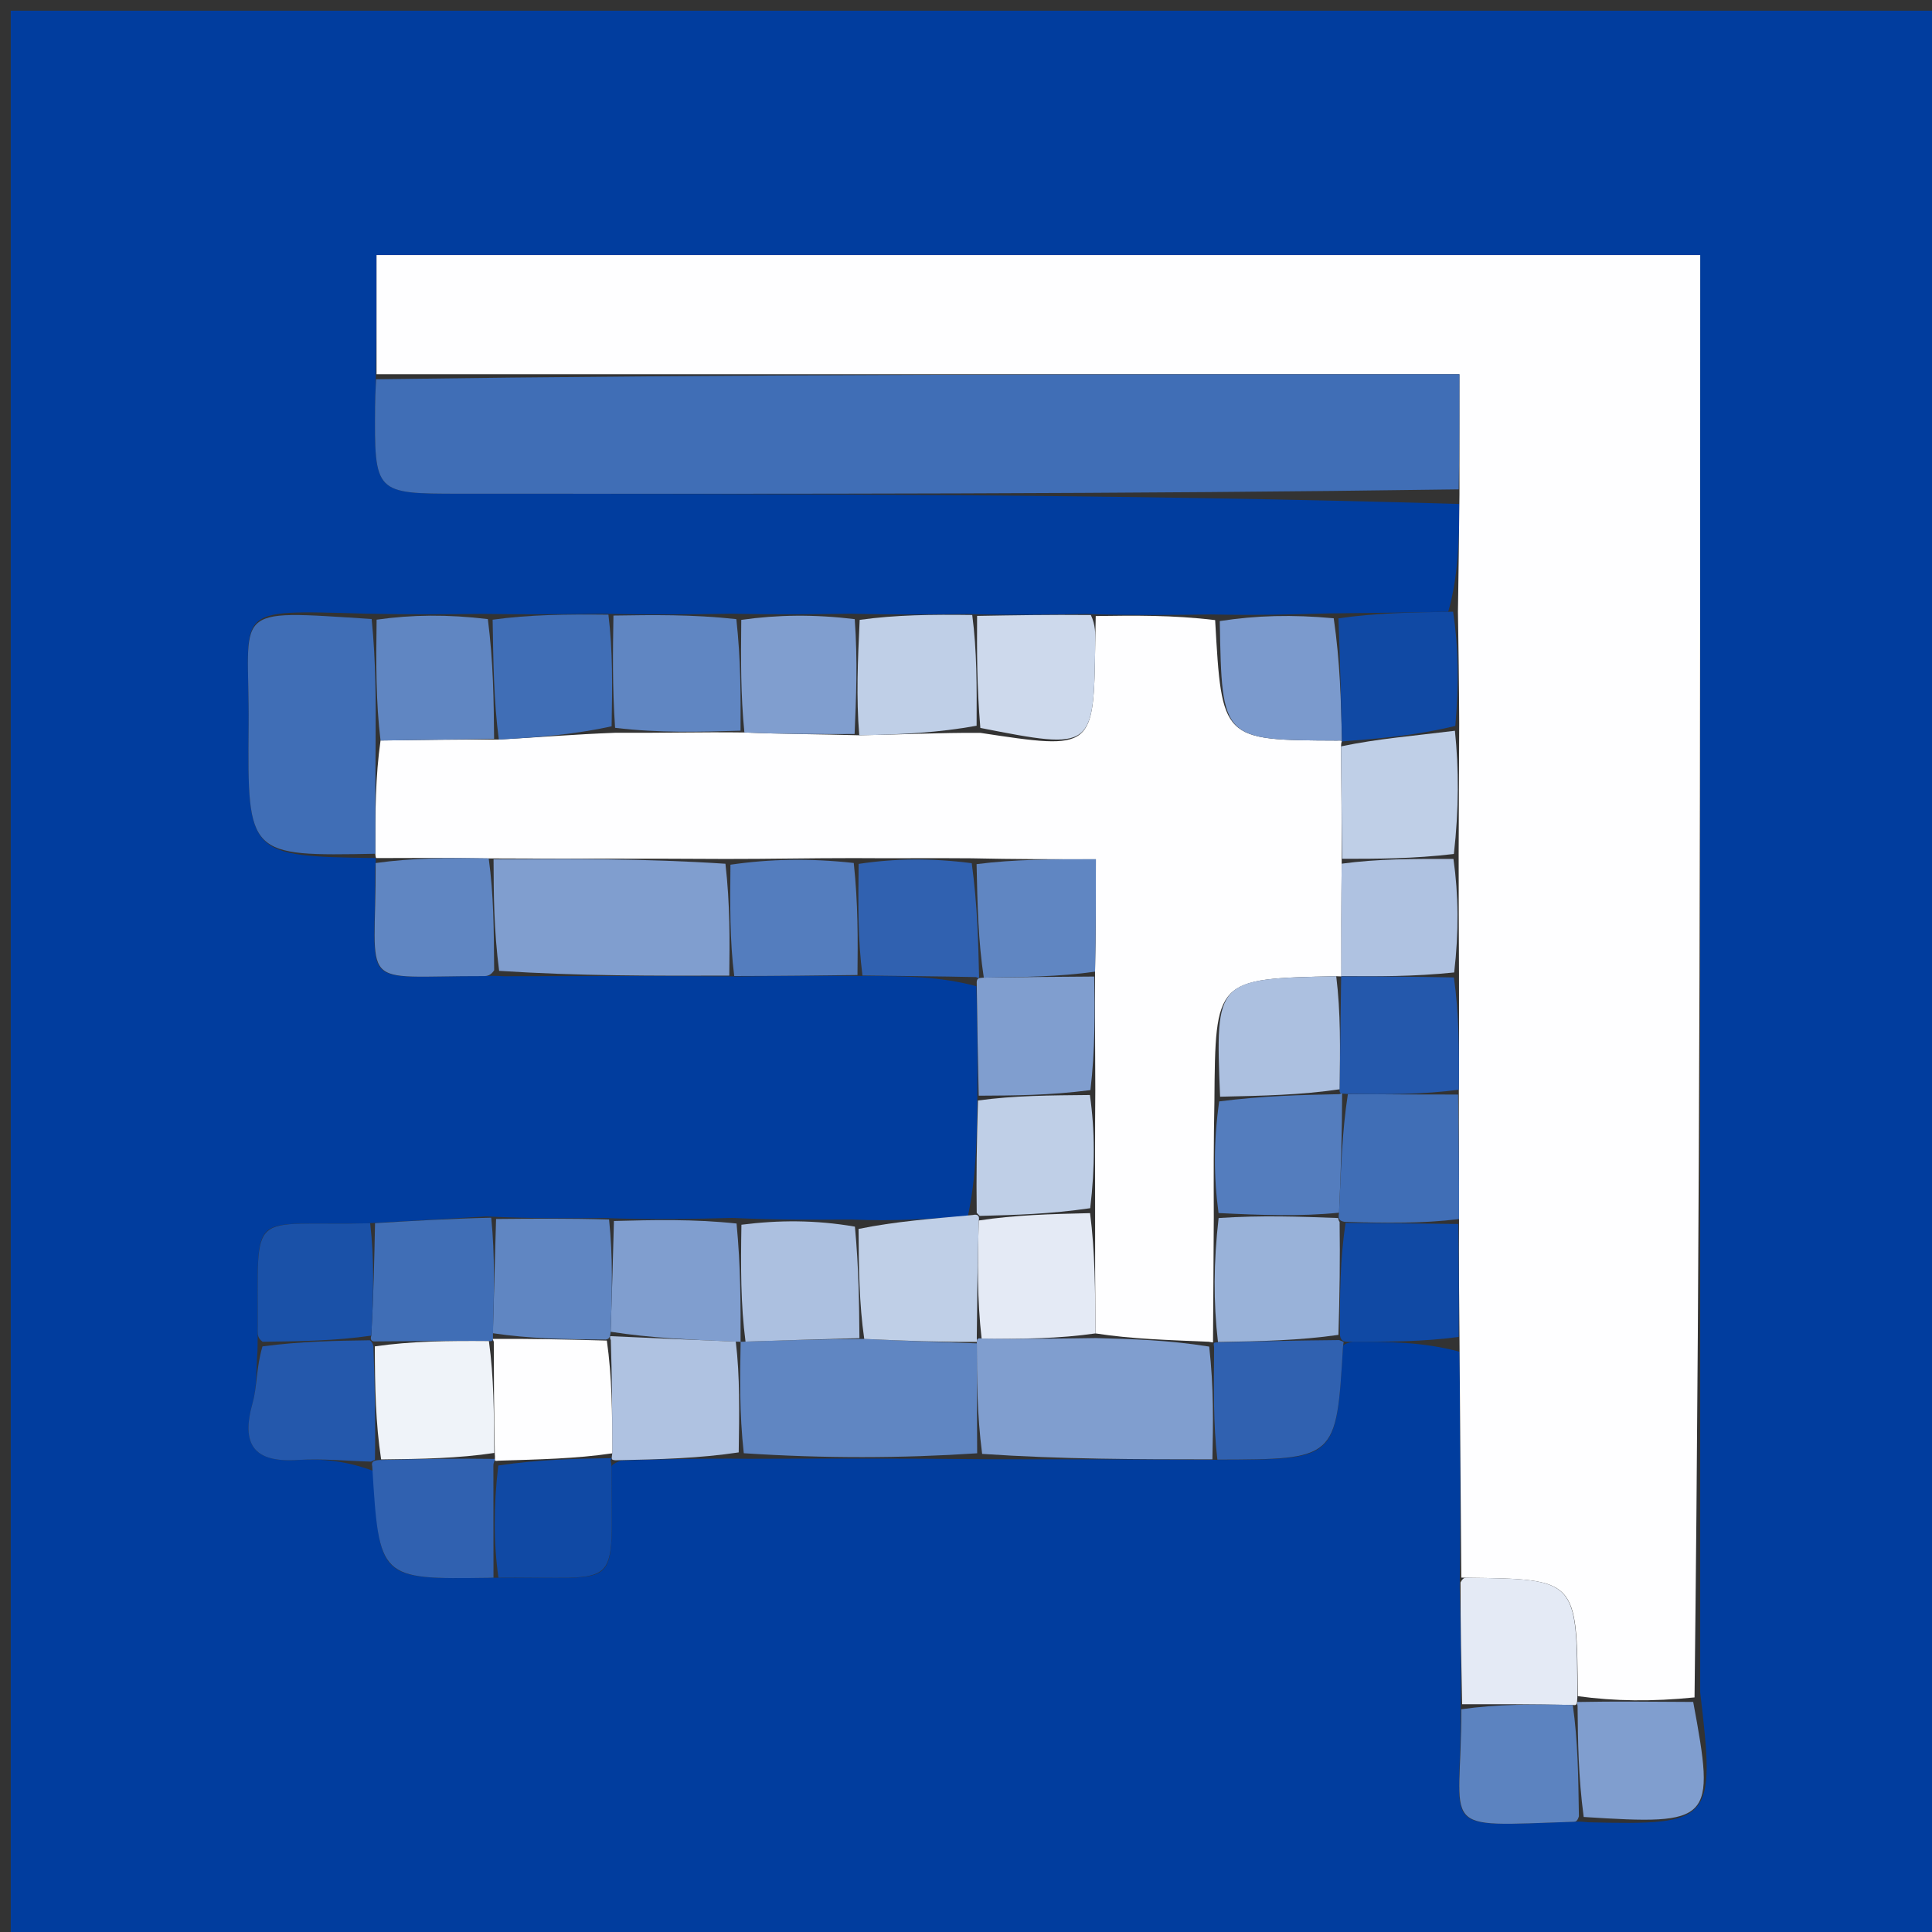 <svg version="1.1" id="Layer_1" xmlns="http://www.w3.org/2000/svg" xmlns:xlink="http://www.w3.org/1999/xlink" x="0px" y="0px"
	 width="100%" viewBox="0 0 180 180" enable-background="new 0 0 180 180" xml:space="preserve">
<rect x="0" y="0" width="180" height="180" fill="#333333" stroke="none"/>
<path fill="#013D9E" opacity="1" stroke="none" 
	d="
M95,181 
	C63.333,181 32.167,181 1,181 
	C1,121 1,61 1,1 
	C61,1 121,1 181,1 
	C181,61 181,121 181,181 
	C152.5,181 124,181 95,181 
M90.971,91.885 
	C91.042,95.285 91.113,98.684 91.049,102.976 
	C91.001,106.286 90.953,109.596 90.179,113.303 
	C86.782,113.551 83.385,113.799 79.314,113.618 
	C75.922,113.644 72.53,113.67 68.229,113.471 
	C64.552,113.566 60.876,113.661 56.29,113.479 
	C52.932,113.509 49.575,113.54 45.315,113.331 
	C41.857,113.54 38.4,113.749 34.034,113.979 
	C22.923,114.243 24.079,112.296 24.009,124.019 
	C24.007,124.349 24.016,124.679 23.99,125.87 
	C23.854,127.489 23.966,129.177 23.534,130.712 
	C22.45,134.566 23.619,136.284 27.731,136.023 
	C29.997,135.88 32.286,136.112 34.797,137.049 
	C35.33,147.14 35.33,147.14 45.482,147.002 
	C45.647,147 45.812,146.99 46.901,146.994 
	C58.206,146.851 56.955,148.566 56.972,136.74 
	C56.973,136.577 56.966,136.413 57.869,136.071 
	C61.527,135.967 65.185,135.863 69.789,135.911 
	C76.878,135.889 83.967,135.866 91.979,135.954 
	C98.972,135.958 105.964,135.962 113.886,136.014 
	C124.5,135.963 124.5,135.963 125.121,125.517 
	C125.131,125.352 125.163,125.189 126.057,125.008 
	C129.316,125.01 132.575,125.011 135.98,125.938 
	C136.036,132.952 136.092,139.966 135.998,147.887 
	C136.072,151.517 136.146,155.147 136.072,159.716 
	C136.184,170.825 133.586,170.164 146.639,169.729 
	C146.803,169.724 146.965,169.678 148.02,169.78 
	C159.549,170.054 159.832,169.74 158.405,157.695 
	C158.405,113.135 158.405,68.574 158.405,23.764 
	C117.017,23.764 76.161,23.764 35.082,23.764 
	C35.082,27.634 35.082,31.251 34.999,35.803 
	C34.981,36.469 34.952,37.135 34.947,37.801 
	C34.884,45.996 34.885,45.994 42.879,45.998 
	C73.867,46.016 104.855,46.036 135.981,46.955 
	C135.932,50.299 135.883,53.643 134.929,56.995 
	C131.497,57.053 128.065,57.112 123.749,57.152 
	C120.393,57.245 117.037,57.338 112.819,57.246 
	C109.242,57.295 105.665,57.344 101.177,57.206 
	C97.796,57.264 94.414,57.323 90.131,57.212 
	C86.796,57.247 83.462,57.282 79.207,57.181 
	C75.835,57.227 72.462,57.272 68.17,57.18 
	C64.498,57.236 60.825,57.293 56.217,57.183 
	C52.766,57.223 49.315,57.264 44.975,57.195 
	C41.69,57.23 38.406,57.265 34.198,57.177 
	C21.133,56.81 23.267,56.534 23.165,67.663 
	C23.054,79.763 23.14,79.764 34.993,79.945 
	C34.993,79.945 35.05,79.946 34.947,80.87 
	C35.052,92.489 33.026,90.917 45.072,90.941 
	C45.4,90.942 45.728,90.877 46.979,90.954 
	C53.968,90.935 60.957,90.916 68.869,90.976 
	C72.542,90.93 76.216,90.885 80.818,90.933 
	C84.175,90.943 87.533,90.954 90.971,91.885 
z"/>
<path fill="#FEFEFF" opacity="1" stroke="none" 
	d="
M35.082,34.868 
	C35.082,31.251 35.082,27.634 35.082,23.764 
	C76.161,23.764 117.017,23.764 158.405,23.764 
	C158.405,68.574 158.405,113.135 157.876,158.143 
	C153.898,158.546 150.449,158.5 146.999,158.027 
	C146.928,147.122 146.928,147.122 136.64,146.995 
	C136.476,146.993 136.312,146.985 136.148,146.98 
	C136.092,139.966 136.036,132.952 135.979,125.022 
	C135.942,120.749 135.905,117.393 135.935,113.577 
	C135.951,109.404 135.901,105.69 135.918,101.526 
	C135.957,97.755 135.931,94.434 135.931,90.65 
	C135.925,86.803 135.893,83.421 135.899,79.575 
	C135.929,75.367 135.921,71.622 135.95,67.428 
	C135.936,63.648 135.885,60.318 135.834,56.987 
	C135.883,53.643 135.932,50.299 135.975,46.042 
	C135.97,41.846 135.97,38.562 135.97,34.868 
	C101.988,34.868 68.535,34.868 35.082,34.868 
z"/>
<path fill="#FEFEFF" opacity="1" stroke="none" 
	d="
M102.087,57.394 
	C105.665,57.344 109.242,57.295 113.212,57.773 
	C113.839,68.956 113.839,68.956 124.536,68.999 
	C124.699,69 124.862,68.981 125.032,69.018 
	C125.039,69.065 124.947,69.085 124.942,69.538 
	C124.972,73.332 125.006,76.672 125.001,80.467 
	C124.961,84.263 124.961,87.605 124.976,90.966 
	C124.991,90.986 124.952,90.961 124.494,90.952 
	C113.231,91.192 113.231,91.192 113.144,102.628 
	C113.067,106.36 113.074,109.654 113.086,113.413 
	C113.067,117.591 113.042,121.305 113.014,125.047 
	C113.011,125.076 113.067,125.088 112.612,125.009 
	C108.799,124.843 105.442,124.754 102.063,124.231 
	C102.032,120.203 102.023,116.611 102.029,112.56 
	C102.029,108.734 102.014,105.366 102.047,101.543 
	C102.045,97.719 101.995,94.351 102.023,90.527 
	C102.101,86.853 102.101,83.637 102.101,80.054 
	C98.052,80.054 94.516,80.054 90.531,79.966 
	C86.724,79.93 83.366,79.981 79.555,79.948 
	C75.415,79.947 71.729,80.03 67.579,80.026 
	C60.071,79.977 53.027,80.016 45.533,79.977 
	C41.738,79.915 38.394,79.93 35.05,79.946 
	C35.05,79.946 34.993,79.945 34.966,79.516 
	C34.957,75.72 34.976,72.355 35.454,68.992 
	C39.287,68.942 42.661,68.889 46.474,68.902 
	C50.266,68.689 53.619,68.41 57.292,68.272 
	C61.408,68.301 65.202,68.189 69.353,68.244 
	C73.014,68.402 76.317,68.395 80.054,68.505 
	C83.987,68.44 87.486,68.256 91.333,68.278 
	C101.902,69.884 101.902,69.884 102.042,59.859 
	C102.053,59.037 102.072,58.215 102.087,57.394 
z"/>
<path fill="#406EB6" opacity="1" stroke="none" 
	d="
M35.04,35.335 
	C68.535,34.868 101.988,34.868 135.97,34.868 
	C135.97,38.562 135.97,41.846 135.906,45.592 
	C104.855,46.036 73.867,46.016 42.879,45.998 
	C34.885,45.994 34.884,45.996 34.947,37.801 
	C34.952,37.135 34.981,36.469 35.04,35.335 
z"/>
<path fill="#406EB6" opacity="1" stroke="none" 
	d="
M34.995,68.989 
	C34.976,72.355 34.957,75.72 34.968,79.544 
	C23.14,79.764 23.054,79.763 23.165,67.663 
	C23.267,56.534 21.133,56.81 34.626,57.672 
	C35.034,61.774 35.015,65.382 34.995,68.989 
z"/>
<path fill="#809ECF" opacity="1" stroke="none" 
	d="
M102.086,124.666 
	C105.442,124.754 108.799,124.843 112.659,125.459 
	C113.093,129.313 113.025,132.639 112.957,135.966 
	C105.964,135.962 98.972,135.958 91.503,135.456 
	C91.02,131.691 91.015,128.425 91.01,125.021 
	C91.011,124.882 91.006,124.606 91.456,124.71 
	C95.299,124.764 98.692,124.715 102.086,124.666 
z"/>
<path fill="#6086C2" opacity="1" stroke="none" 
	d="
M91.01,125.159 
	C91.015,128.425 91.02,131.691 91.04,135.4 
	C83.967,135.866 76.878,135.889 69.297,135.394 
	C68.876,131.583 68.947,128.29 69.003,124.998 
	C68.988,124.998 68.998,125.027 69.458,124.993 
	C73.302,124.864 76.686,124.769 80.519,124.743 
	C84.315,124.928 87.662,125.043 91.01,125.159 
z"/>
<path fill="#809ECF" opacity="1" stroke="none" 
	d="
M45.983,80.055 
	C53.027,80.016 60.071,79.977 67.588,80.474 
	C68.023,84.306 67.984,87.601 67.946,90.897 
	C60.957,90.916 53.968,90.935 46.503,90.453 
	C46.011,86.653 45.997,83.354 45.983,80.055 
z"/>
<path fill="#809ECF" opacity="1" stroke="none" 
	d="
M57.199,113.757 
	C60.876,113.661 64.552,113.566 68.623,113.992 
	C69.011,118.018 69.004,121.522 68.998,125.027 
	C68.998,125.027 68.988,124.998 68.537,124.997 
	C64.339,124.825 60.593,124.655 56.893,124.077 
	C57.025,120.365 57.112,117.061 57.199,113.757 
z"/>
<path fill="#6086C2" opacity="1" stroke="none" 
	d="
M68.996,68.077 
	C65.202,68.189 61.408,68.301 57.305,67.809 
	C57.048,63.92 57.1,60.635 57.153,57.35 
	C60.825,57.293 64.498,57.236 68.603,57.683 
	C69.022,61.484 69.009,64.78 68.996,68.077 
z"/>
<path fill="#AFC2E1" opacity="1" stroke="none" 
	d="
M56.847,124.485 
	C60.593,124.655 64.339,124.825 68.552,124.997 
	C68.947,128.29 68.876,131.583 68.824,135.317 
	C65.185,135.863 61.527,135.967 57.353,136.051 
	C56.836,136.03 57.015,135.852 57.042,135.403 
	C57.044,131.616 57.02,128.277 56.907,124.843 
	C56.817,124.746 56.847,124.485 56.847,124.485 
z"/>
<path fill="#E4EAF5" opacity="1" stroke="none" 
	d="
M136.073,147.434 
	C136.312,146.985 136.476,146.993 136.64,146.995 
	C146.928,147.122 146.928,147.122 146.958,158.144 
	C146.917,158.688 146.978,158.927 146.532,158.846 
	C142.797,158.769 139.509,158.773 136.22,158.777 
	C136.146,155.147 136.072,151.517 136.073,147.434 
z"/>
<path fill="#ACC0E0" opacity="1" stroke="none" 
	d="
M69.458,124.993 
	C69.004,121.522 69.011,118.018 69.077,114.105 
	C72.53,113.67 75.922,113.644 79.651,114.283 
	C80.016,118.191 80.043,121.433 80.071,124.674 
	C76.686,124.769 73.302,124.864 69.458,124.993 
z"/>
<path fill="#3061B0" opacity="1" stroke="none" 
	d="
M113.421,135.99 
	C113.025,132.639 113.093,129.313 113.114,125.538 
	C113.067,125.088 113.011,125.076 113.47,125.059 
	C117.495,124.964 121.061,124.886 124.77,124.852 
	C124.914,124.896 125.185,125.024 125.185,125.024 
	C125.163,125.189 125.131,125.352 125.121,125.517 
	C124.5,135.963 124.5,135.963 113.421,135.99 
z"/>
<path fill="#6086C2" opacity="1" stroke="none" 
	d="
M56.745,113.618 
	C57.112,117.061 57.025,120.365 56.893,124.077 
	C56.847,124.485 56.817,124.746 56.448,124.803 
	C52.689,124.789 49.298,124.719 45.921,124.214 
	C46.028,120.377 46.122,116.973 46.217,113.57 
	C49.575,113.54 52.932,113.509 56.745,113.618 
z"/>
<path fill="#7B9ACD" opacity="1" stroke="none" 
	d="
M125.024,68.972 
	C124.862,68.981 124.699,69 124.536,68.999 
	C113.839,68.956 113.839,68.956 113.643,57.865 
	C117.037,57.338 120.393,57.245 124.26,57.604 
	C124.855,61.695 124.94,65.333 125.024,68.972 
z"/>
<path fill="#CDD9EC" opacity="1" stroke="none" 
	d="
M101.632,57.3 
	C102.072,58.215 102.053,59.037 102.042,59.859 
	C101.902,69.884 101.902,69.884 91.337,67.82 
	C91.006,63.898 91.019,60.64 91.033,57.382 
	C94.414,57.323 97.796,57.264 101.632,57.3 
z"/>
<path fill="#6086C2" opacity="1" stroke="none" 
	d="
M35.454,68.992 
	C35.015,65.382 35.034,61.774 35.088,57.734 
	C38.406,57.265 41.69,57.23 45.453,57.68 
	C45.966,61.723 46,65.279 46.035,68.836 
	C42.661,68.889 39.287,68.942 35.454,68.992 
z"/>
<path fill="#809ECF" opacity="1" stroke="none" 
	d="
M69.353,68.244 
	C69.009,64.78 69.022,61.484 69.062,57.752 
	C72.462,57.272 75.835,57.227 79.634,57.683 
	C79.914,61.585 79.767,64.986 79.621,68.387 
	C76.317,68.395 73.014,68.402 69.353,68.244 
z"/>
<path fill="#547DBE" opacity="1" stroke="none" 
	d="
M68.407,90.936 
	C67.984,87.601 68.023,84.306 68.053,80.562 
	C71.729,80.03 75.415,79.947 79.543,80.402 
	C79.953,84.24 79.922,87.54 79.89,90.84 
	C76.216,90.885 72.542,90.93 68.407,90.936 
z"/>
<path fill="#406EB6" opacity="1" stroke="none" 
	d="
M46.474,68.902 
	C46,65.279 45.966,61.723 45.897,57.735 
	C49.315,57.264 52.766,57.223 56.685,57.266 
	C57.1,60.635 57.048,63.92 56.983,67.668 
	C53.619,68.41 50.266,68.689 46.474,68.902 
z"/>
<path fill="#1049A4" opacity="1" stroke="none" 
	d="
M125.032,69.018 
	C124.94,65.333 124.855,61.695 124.702,57.613 
	C128.065,57.112 131.497,57.053 135.382,56.991 
	C135.885,60.318 135.936,63.648 135.589,67.633 
	C131.776,68.554 128.361,68.819 124.947,69.085 
	C124.947,69.085 125.039,69.065 125.032,69.018 
z"/>
<path fill="#406EB6" opacity="1" stroke="none" 
	d="
M45.766,113.45 
	C46.122,116.973 46.028,120.377 45.928,124.309 
	C45.921,124.838 46.005,125.009 45.551,124.944 
	C41.721,124.913 38.346,124.948 34.835,124.978 
	C34.699,124.973 34.447,124.87 34.593,124.438 
	C34.806,120.657 34.874,117.308 34.942,113.959 
	C38.4,113.749 41.857,113.54 45.766,113.45 
z"/>
<path fill="#809ECF" opacity="1" stroke="none" 
	d="
M146.958,158.571 
	C150.449,158.5 153.898,158.546 157.752,158.565 
	C159.832,169.74 159.549,170.054 147.549,169.283 
	C147.045,165.5 147.012,162.213 146.978,158.927 
	C146.978,158.927 146.917,158.688 146.958,158.571 
z"/>
<path fill="#2458AC" opacity="1" stroke="none" 
	d="
M34.566,136.176 
	C32.286,136.112 29.997,135.88 27.731,136.023 
	C23.619,136.284 22.45,134.566 23.534,130.712 
	C23.966,129.177 23.854,127.489 24.454,125.44 
	C28.095,124.963 31.271,124.917 34.447,124.87 
	C34.447,124.87 34.699,124.973 34.785,125.434 
	C34.933,129.248 34.994,132.6 34.932,136.005 
	C34.808,136.058 34.566,136.176 34.566,136.176 
z"/>
<path fill="#BFCFE7" opacity="1" stroke="none" 
	d="
M80.054,68.505 
	C79.767,64.986 79.914,61.585 80.094,57.751 
	C83.462,57.282 86.796,57.247 90.582,57.297 
	C91.019,60.64 91.006,63.898 90.989,67.614 
	C87.486,68.256 83.987,68.44 80.054,68.505 
z"/>
<path fill="#BFCFE7" opacity="1" stroke="none" 
	d="
M80.519,124.743 
	C80.043,121.433 80.016,118.191 79.989,114.498 
	C83.385,113.799 86.782,113.551 90.636,113.199 
	C91.093,113.094 91.281,113.283 91.193,113.709 
	C91.072,117.626 91.039,121.116 91.006,124.606 
	C91.006,124.606 91.011,124.882 91.01,125.021 
	C87.662,125.043 84.315,124.928 80.519,124.743 
z"/>
<path fill="#3061B0" opacity="1" stroke="none" 
	d="
M45.977,146.984 
	C45.812,146.99 45.647,147 45.482,147.002 
	C35.33,147.14 35.33,147.14 34.681,136.612 
	C34.566,136.176 34.808,136.058 35.386,136.025 
	C39.332,135.931 42.701,135.871 46.12,135.923 
	C46.17,136.036 45.956,136.159 45.968,136.607 
	C45.978,140.365 45.978,143.675 45.977,146.984 
z"/>
<path fill="#1049A4" opacity="1" stroke="none" 
	d="
M135.869,114.036 
	C135.905,117.393 135.942,120.749 135.906,124.559 
	C132.575,125.011 129.316,125.01 125.621,125.016 
	C125.185,125.024 124.914,124.896 124.842,124.412 
	C124.814,120.601 124.858,117.274 125.363,113.934 
	C129.173,113.959 132.521,113.998 135.869,114.036 
z"/>
<path fill="#1049A4" opacity="1" stroke="none" 
	d="
M46.439,146.989 
	C45.978,143.675 45.978,140.365 46.424,136.539 
	C50.252,135.966 53.633,135.909 57.015,135.852 
	C57.015,135.852 56.836,136.03 56.899,136.14 
	C56.966,136.413 56.973,136.577 56.972,136.74 
	C56.955,148.566 58.206,146.851 46.439,146.989 
z"/>
<path fill="#5C83C0" opacity="1" stroke="none" 
	d="
M146.532,158.846 
	C147.012,162.213 147.045,165.5 147.103,169.218 
	C146.965,169.678 146.803,169.724 146.639,169.729 
	C133.586,170.164 136.184,170.825 136.146,159.246 
	C139.509,158.773 142.797,158.769 146.532,158.846 
z"/>
<path fill="#809ECF" opacity="1" stroke="none" 
	d="
M101.945,90.983 
	C101.995,94.351 102.045,97.719 101.593,101.563 
	C97.789,102.054 94.486,102.069 91.184,102.084 
	C91.113,98.684 91.042,95.285 90.999,91.495 
	C91.026,91.105 91.221,91.12 91.659,91.085 
	C95.38,91.027 98.662,91.005 101.945,90.983 
z"/>
<path fill="#1A51A8" opacity="1" stroke="none" 
	d="
M34.593,124.438 
	C31.271,124.917 28.095,124.963 24.469,125.009 
	C24.016,124.679 24.007,124.349 24.009,124.019 
	C24.079,112.296 22.923,114.243 34.488,113.969 
	C34.874,117.308 34.806,120.657 34.593,124.438 
z"/>
<path fill="#6086C2" opacity="1" stroke="none" 
	d="
M45.533,79.977 
	C45.997,83.354 46.011,86.653 46.04,90.397 
	C45.728,90.877 45.4,90.942 45.072,90.941 
	C33.026,90.917 35.052,92.489 34.999,80.408 
	C38.394,79.93 41.738,79.915 45.533,79.977 
z"/>
<path fill="#3061B0" opacity="1" stroke="none" 
	d="
M80.354,90.886 
	C79.922,87.54 79.953,84.24 79.997,80.487 
	C83.366,79.981 86.724,79.93 90.536,80.422 
	C91.068,84.35 91.144,87.735 91.221,91.12 
	C91.221,91.12 91.026,91.105 90.958,91.035 
	C87.533,90.954 84.175,90.943 80.354,90.886 
z"/>
<path fill="#BFCFE7" opacity="1" stroke="none" 
	d="
M91.117,102.53 
	C94.486,102.069 97.789,102.054 101.545,102.019 
	C102.014,105.366 102.029,108.734 101.573,112.565 
	C97.829,113.113 94.555,113.198 91.281,113.283 
	C91.281,113.283 91.093,113.094 90.999,113 
	C90.953,109.596 91.001,106.286 91.117,102.53 
z"/>
<path fill="#406EB6" opacity="1" stroke="none" 
	d="
M135.935,113.577 
	C132.521,113.998 129.173,113.959 125.271,113.835 
	C124.717,113.748 124.672,113.48 124.755,112.984 
	C124.937,108.956 125.036,105.424 125.579,101.93 
	C129.299,101.97 132.575,101.973 135.851,101.976 
	C135.901,105.69 135.951,109.404 135.935,113.577 
z"/>
<path fill="#BFCFE7" opacity="1" stroke="none" 
	d="
M124.942,69.538 
	C128.361,68.819 131.776,68.554 135.552,68.083 
	C135.921,71.622 135.929,75.367 135.454,79.563 
	C131.66,80.014 128.35,80.013 125.04,80.013 
	C125.006,76.672 124.972,73.332 124.942,69.538 
z"/>
<path fill="#AFC2E1" opacity="1" stroke="none" 
	d="
M125.001,80.467 
	C128.35,80.013 131.66,80.014 135.415,80.027 
	C135.893,83.421 135.925,86.803 135.483,90.602 
	C131.658,90.994 128.309,90.97 124.96,90.946 
	C124.961,87.605 124.961,84.263 125.001,80.467 
z"/>
<path fill="#2458AC" opacity="1" stroke="none" 
	d="
M124.976,90.966 
	C128.309,90.97 131.658,90.994 135.456,91.066 
	C135.931,94.434 135.957,97.755 135.918,101.526 
	C132.575,101.973 129.299,101.97 125.486,101.917 
	C124.949,101.866 124.781,101.941 124.803,101.487 
	C124.867,97.676 124.91,94.318 124.952,90.961 
	C124.952,90.961 124.991,90.986 124.976,90.966 
z"/>
<path fill="#99B2D9" opacity="1" stroke="none" 
	d="
M124.672,113.48 
	C124.672,113.48 124.717,113.748 124.809,113.848 
	C124.858,117.274 124.814,120.601 124.698,124.368 
	C121.061,124.886 117.495,124.964 113.474,125.03 
	C113.042,121.305 113.067,117.591 113.535,113.481 
	C117.543,113.216 121.107,113.348 124.672,113.48 
z"/>
<path fill="#E4EAF5" opacity="1" stroke="none" 
	d="
M91.193,113.709 
	C94.555,113.198 97.829,113.113 101.559,113.024 
	C102.023,116.611 102.032,120.203 102.063,124.231 
	C98.692,124.715 95.299,124.764 91.456,124.71 
	C91.039,121.116 91.072,117.626 91.193,113.709 
z"/>
<path fill="#547DBE" opacity="1" stroke="none" 
	d="
M124.755,112.984 
	C121.107,113.348 117.543,113.216 113.529,113.016 
	C113.074,109.654 113.067,106.36 113.587,102.616 
	C117.67,102.091 121.226,102.016 124.781,101.941 
	C124.781,101.941 124.949,101.866 125.042,101.879 
	C125.036,105.424 124.937,108.956 124.755,112.984 
z"/>
<path fill="#ACC0E0" opacity="1" stroke="none" 
	d="
M124.803,101.487 
	C121.226,102.016 117.67,102.091 113.672,102.178 
	C113.231,91.192 113.231,91.192 124.494,90.952 
	C124.91,94.318 124.867,97.676 124.803,101.487 
z"/>
<path fill="#6086C2" opacity="1" stroke="none" 
	d="
M91.659,91.085 
	C91.144,87.735 91.068,84.35 90.986,80.51 
	C94.516,80.054 98.052,80.054 102.101,80.054 
	C102.101,83.637 102.101,86.853 102.023,90.527 
	C98.662,91.005 95.38,91.027 91.659,91.085 
z"/>
<path fill="#FEFEFF" opacity="1" stroke="none" 
	d="
M57.042,135.403 
	C53.633,135.909 50.252,135.966 46.413,136.091 
	C45.956,136.159 46.17,136.036 46.1,135.48 
	C46.022,131.619 46.013,128.314 46.005,125.009 
	C46.005,125.009 45.921,124.838 45.915,124.743 
	C49.298,124.719 52.689,124.789 56.538,124.899 
	C57.02,128.277 57.044,131.616 57.042,135.403 
z"/>
<path fill="#EFF3F9" opacity="1" stroke="none" 
	d="
M45.551,124.944 
	C46.013,128.314 46.022,131.619 46.05,135.368 
	C42.701,135.871 39.332,135.931 35.51,135.972 
	C34.994,132.6 34.933,129.248 34.921,125.439 
	C38.346,124.948 41.721,124.913 45.551,124.944 
z"/>
</svg>